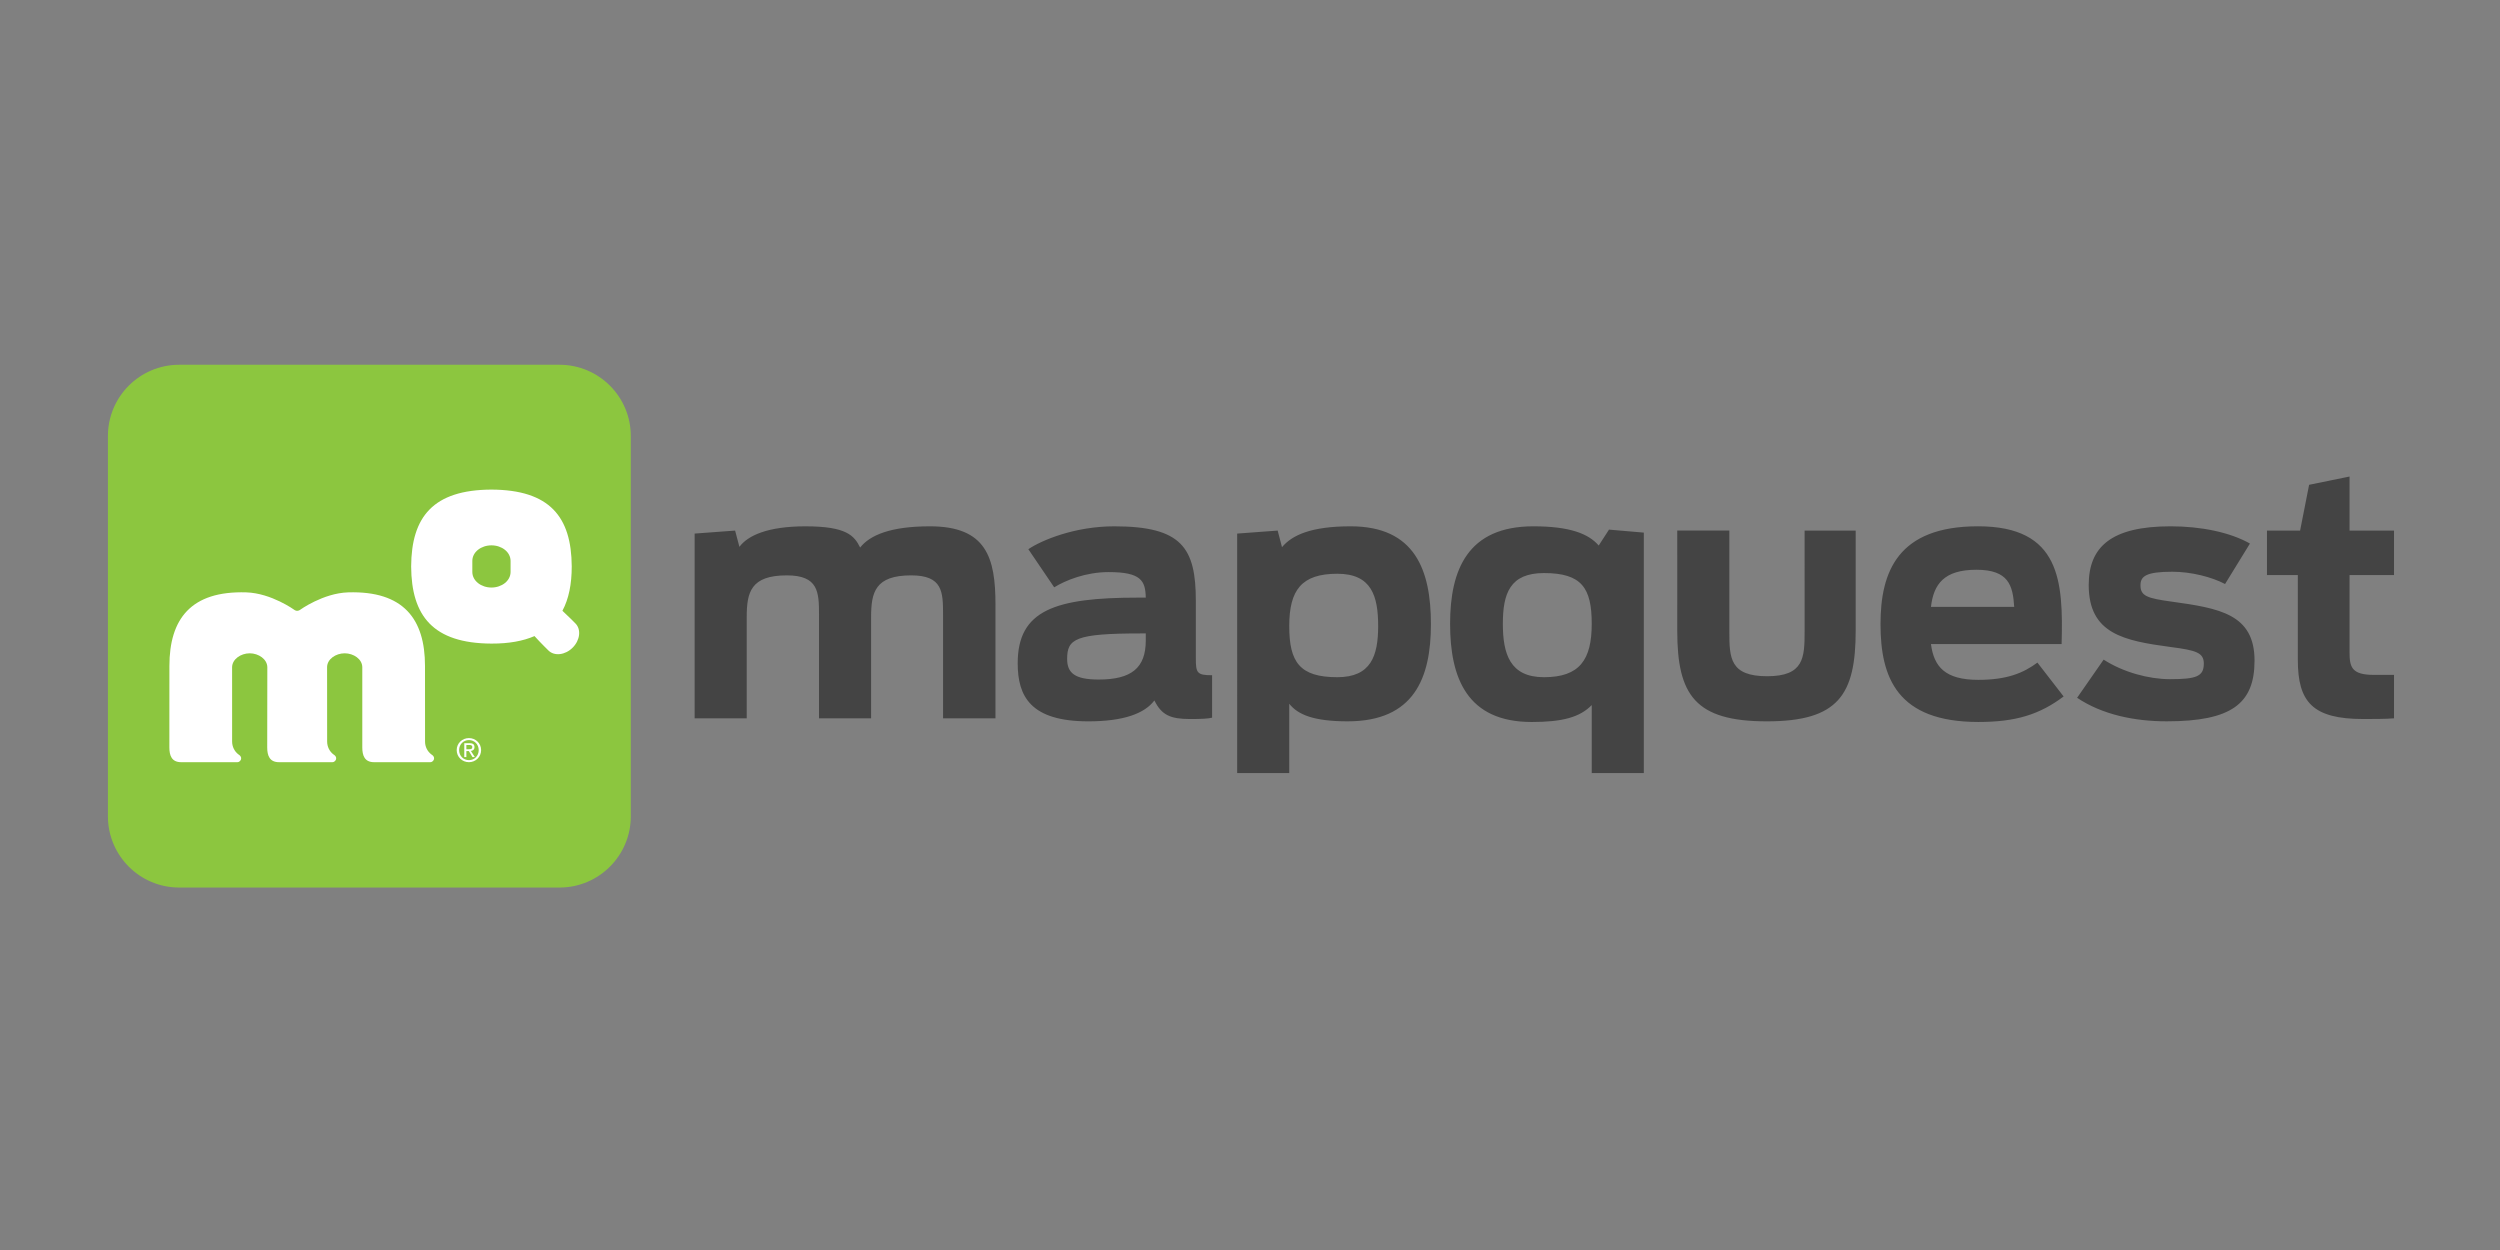 <svg xmlns="http://www.w3.org/2000/svg" xmlns:xlink="http://www.w3.org/1999/xlink" width="120" height="60"><rect width="100%" height="100%" fill="#808080" stroke="none"/><g fill-rule="evenodd"><g transform="matrix(.045 0 0 -.045 5.476 40.399)"><path d="M2431.935 284.372v47.436H2384.5v57.653l-43.144-8.834-9.592-48.82h-35.352v-47.436h32.92v-90.588c0-44.57 15.534-62.98 69.696-62.98 9.91 0 24.75 0 32.9.733v46.344h-21.568c-23.726 0-25.868 8.5-25.868 24.076v82.413zm-237.572-28.3c-25.793 3.542-32.877 6.017-32.877 17.334 0 9.567 5.642 14.5 33.968 14.5 20.176 0 42.07-5.642 56.253-13.092l26.535 43.16c-21.243 12.05-52.36 18.393-84.555 18.393-63.345 0-87.422-21.9-87.422-62.612 0-52.32 37.852-59.428 87.422-66.145 27.218-3.534 35.352-5.992 35.352-17.718 0-13.76-8.134-16.584-36.085-16.584-22.643 0-49.91 7.392-70.762 20.86l-28.302-40.72c26.893-18.018 61.22-25.1 95.547-25.1 68.97 0 93.714 18.75 93.714 64.77 0 49.87-37.852 55.87-88.788 62.962zm-207.912 33.944c34.32 0 38.927-16.61 40.336-39.61H1938c2.8 24.4 14.134 39.61 48.453 39.61zm2.133-117.44c-35.77 0-47.41 14.167-50.586 38.202h139.366c1.792 66.862-1.067 125.6-89.163 125.6-85.605 0-104.014-48.46-104.014-104.356 0-56.945 17.7-104.373 104.398-104.373 39.586 0 65.104 7.792 90.922 27.218l-27.96 36.12c-14.85-10.976-32.185-18.4-62.962-18.4zm-185.36 51.67c0-27.968-.708-47.803-39.96-47.803-39.62 0-40.327 19.484-40.327 47.444v107.93h-55.56V224.9c0-68.62 19.118-96.58 95.54-96.58 76.404 0 94.79 28.3 94.79 96.955v106.523h-54.478zM1525.2 175.407c-36.42 0-43.844 25.093-43.844 56.953 0 32.185 7.425 54.128 43.844 54.128 40.344 0 50.953-15.926 50.953-54.128s-12.717-56.953-50.953-56.953zm58.412 140.45c-10.96 12.75-31.16 20.5-69.72 20.5-70.037 0-88.813-46.353-88.813-103.997 0-57.678 18.034-104.73 87.072-104.73 32.543 0 51.286 4.975 64.004 18.043v-72.53h55.57V329.64l-37.152 3.192zm-278.807-140.45c-40.327 0-51.295 16.26-51.295 54.478 0 38.56 13.126 55.87 51.295 55.87 36.47 0 43.544-23.676 43.544-55.87 0-31.852-7.792-54.478-43.544-54.478zm14.167 160.95c-42.46 0-62.595-9.56-73.187-22.243l-4.634 17.693-43.186-3.2V73.143h55.545v73.937c9.21-11.66 26.193-18.75 62.295-18.75 70.746 0 88.813 46.003 88.813 103.672 0 57.653-16.993 104.356-85.646 104.356zm-218.496-121.7c0-29.393-15.243-41.744-50.303-41.744-25.45 0-33.57 7.067-33.57 21.918 0 21.585 8.46 27.277 79.22 27.277h4.65zm53.395-18.75v60.845c0 56.603-14.85 79.596-87.038 79.596-42.11 0-77.488-14.842-91.63-24.4l27.585-40.67c12.034 7.417 33.594 16.25 58.037 16.25 34.644 0 39.244-9.176 39.652-27.227h-8.184c-88.797 0-128.432-13.442-128.432-70.054 0-35.027 13.46-61.928 75.346-61.928 37.902 0 60.17 8.51 70.437 22.293 7.784-15.584 16.976-19.818 38.194-19.818 12.4 0 19.476.392 23.376 1.45v45.27c-16.293 0-17.343 2.467-17.343 18.393zm-283.75 140.44c-42.12 0-64.037-9.56-74.312-22.626-6.35 12.734-14.51 22.626-58.378 22.626-40.336 0-61.553-9.892-70.404-21.9l-4.61 17.36-43.16-3.2v-197.07h55.56v107.89c0 26.55 4.225 44.594 42.786 44.594 33.6 0 34.335-17.718 34.335-42.077V131.538h55.545v107.89c0 26.55 4.267 44.594 42.802 44.594 33.644 0 33.96-17.718 33.96-42.077V131.538h55.91v121.348c0 49.878-9.542 83.47-70.037 83.47z" fill="#444"/><use xlink:href="#B" fill="#fff"/></g><g transform="matrix(.051 0 0 -.051 4.585 43.333)"><path d="M78.767 506.363h357.92c37.06 0 67.112-30.043 67.112-67.112V81.44c0-37.07-30.052-67.104-67.112-67.104H78.767c-37.077 0-67.104 30.035-67.104 67.104V439.25c0 37.07 30.027 67.112 67.104 67.112" fill="#8cc63f"/><g fill="#fff"><path d="M390.64 311.27c-.067-8.31-8.292-14.567-17.984-14.584-9.726.017-17.943 6.275-18.01 14.584v10.526c.05 8.375 8.284 14.592 18.01 14.61 9.692-.017 17.918-6.234 17.984-14.61zm61.045-48.37s-6.242 6.41-12.25 11.917c6.01 11.21 8.767 25.15 8.767 41.727-.242 46.586-20.584 72.096-75.554 72.33-54.978-.233-75.338-25.743-75.58-72.33.242-46.553 20.6-72.38 75.58-72.612 16.434-.067 29.818 2.425 40.502 7.067 5.717-6.35 13.092-13.534 13.092-13.534 5.567-5.55 15.8-4.41 22.818 2.642 7.042 7.017 8.184 17.243 2.625 22.793zM315.818 139.834c-3.442 2.725-5.675 6.992-5.675 11.876l-.042 71.154c0 44.186-20.243 70.87-72.337 69.28-23.65-.725-45.536-16.634-45.536-16.634-2.667-1.617-4.842 0-4.842 0s-21.876 15.91-45.52 16.634c-52.11 1.592-72.33-25.093-72.33-69.28l-.033-76.72c0-7.5 2.142-13.834 11.1-13.834h52.82c2.008 0 3.634 1.642 3.634 3.667 0 2.242-1.917 3.16-2.817 3.86-3.442 2.725-5.675 7.06-5.675 11.96l-.017 69.954c.125 7.475 8.11 13.01 16.593 13.05 8.442-.042 16.434-5.575 16.568-13.05l-.108-75.604c0-7.5 2.167-13.834 11.117-13.834h50.128c2.008 0 3.642 1.642 3.642 3.667 0 2.242-1.908 3.16-2.825 3.86-3.434 2.725-5.667 7.06-5.667 11.96l-.05 70.062c.125 7.46 8.11 12.9 16.568 12.942 8.467-.042 16.418-5.484 16.568-12.942v-75.713c0-7.5 2.15-13.834 11.11-13.834h52.803c2.025 0 3.642 1.642 3.642 3.667 0 2.242-1.908 3.16-2.817 3.86z"/><use xlink:href="#B"/></g></g></g><defs ><path id="B" d="M351.42 144.495c1.7 0 3.167.108 3.167 2.117 0 1.642-1.45 1.908-2.833 1.908h-2.717v-4.025zm-2.383-7.375h-1.975v13.084h4.984c3.1 0 4.625-1.108 4.625-3.7 0-2.342-1.467-3.384-3.384-3.6l3.725-5.784h-2.25l-3.425 5.684h-2.3zm2.425-2.875c5.117 0 9.184 3.984 9.184 9.467 0 5.384-4.067 9.426-9.184 9.426-5.192 0-9.26-4.042-9.26-9.426 0-5.484 4.067-9.467 9.26-9.467zm-11.542 9.467c0 6.492 5.3 11.292 11.542 11.292 6.175 0 11.442-4.8 11.442-11.292 0-6.592-5.267-11.4-11.442-11.4-6.242 0-11.542 4.81-11.542 11.4z"/></defs></svg>